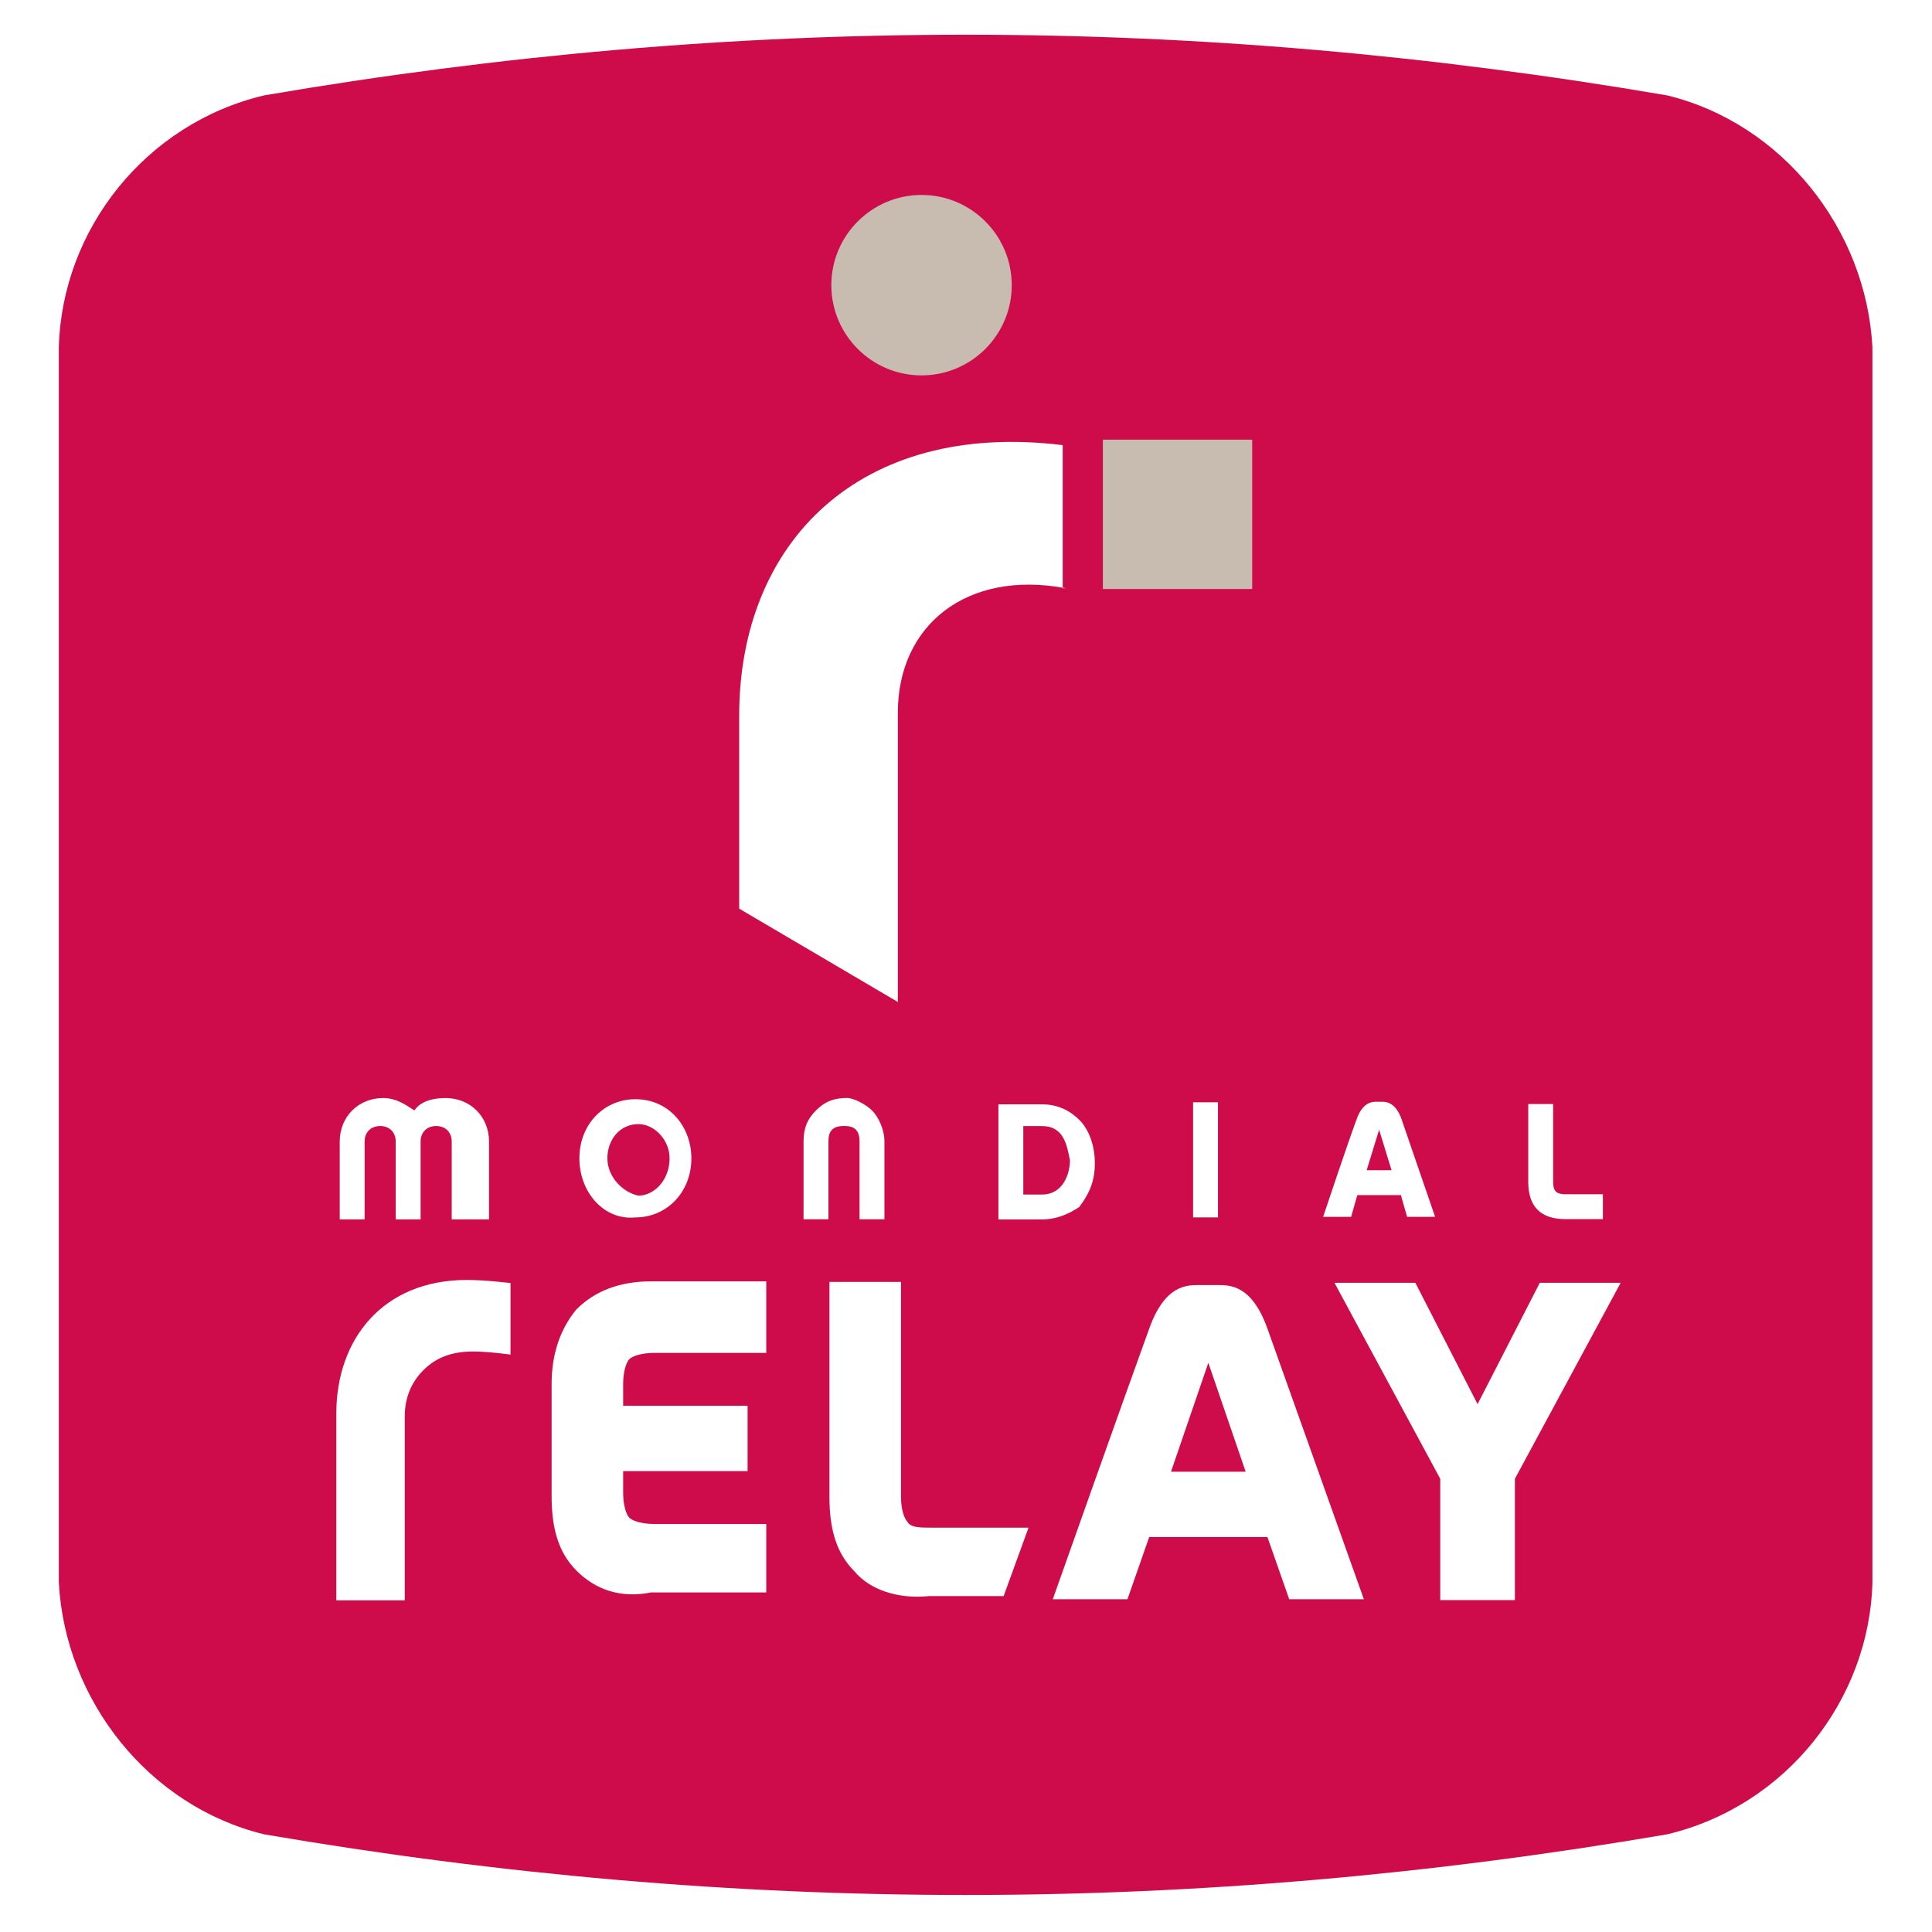 <?xml version="1.0" encoding="utf-8"?>
<!-- Generator: Adobe Illustrator 27.5.0, SVG Export Plug-In . SVG Version: 6.00 Build 0)  -->
<svg version="1.1" id="Layer_1" xmlns="http://www.w3.org/2000/svg" xmlns:xlink="http://www.w3.org/1999/xlink" x="0px" y="0px"
	 viewBox="0 0 512 512" style="enable-background:new 0 0 512 512;" xml:space="preserve">
<style type="text/css">
	.st0{fill:#FFFFFF;}
	.st1{fill:#CE0C4B;}
	.st2{fill:#C7BCAF;}
</style>
<rect class="st0" width="512" height="512"/>
<g id="g407" transform="matrix(8.244,0,0,-8.244,-1244.409,955.761)">
	<g id="g78" transform="translate(238.138,105.968)">
		<path id="path80" class="st1" d="M-27-40.9c-0.1-3.8-2.8-7.2-6.6-8.1c-15.2-2.6-29.9-2.6-45.1,0c-3.7,0.9-6.4,4.3-6.6,8.1v39.7
			c0.1,3.8,2.8,7.2,6.6,8.1c15.2,2.6,29.9,2.6,45.1,0c3.7-0.9,6.4-4.3,6.6-8.1V-40.9z"/>
	</g>
	<g id="g82" transform="translate(205.709,145.925)">
		<path id="path84" class="st0" d="M-20.5-48.9c-3.2,0.6-5.4-1.2-5.4-4v-9.3l-5.1,3v6.2c0,5.6,3.9,9.5,10.4,8.7V-48.9z"/>
	</g>
	<path id="path86" class="st2" d="M191.2,97h-4.8v4.8h4.8V97z"/>
	<g id="g88" transform="translate(176.258,105.289)">
		<path id="path90" class="st0" d="M-14.6-40.8h2.3v5.9c0,0.6,0.2,1.1,0.6,1.5c0.4,0.4,0.9,0.6,1.6,0.6c0.5,0,1.2-0.1,1.2-0.1v2.3
			c0,0-0.8,0.1-1.4,0.1c-2.7,0-4.2-1.9-4.2-4.3V-40.8z"/>
	</g>
	<g id="g92" transform="translate(186.079,106.444)">
		<path id="path94" class="st0" d="M-16.6-41c-0.6,0.6-0.8,1.4-0.8,2.4v3.6c0,1,0.3,1.8,0.8,2.4c0.6,0.6,1.4,0.9,2.4,0.9h3.7V-34
			h-3.6c-0.4,0-0.7-0.1-0.8-0.2c-0.1-0.1-0.2-0.4-0.2-0.8v-0.7h4v-2.1h-4v-0.7c0-0.4,0.1-0.7,0.2-0.8c0.1-0.1,0.4-0.2,0.8-0.2h3.6
			v-2.2h-3.7h0C-15.2-41.9-16-41.6-16.6-41"/>
	</g>
	<g id="g96" transform="translate(197.21,106.426)">
		<path id="path98" class="st0" d="M-18.8-41c-0.6,0.6-0.8,1.4-0.8,2.4v6.9h2.3v-6.9c0-0.4,0.1-0.7,0.2-0.8c0.1-0.2,0.4-0.2,0.8-0.2
			h3.1l-0.8-2.2h-2.4h0C-17.4-41.9-18.3-41.6-18.8-41"/>
	</g>
	<g id="g100" transform="translate(220.745,105.297)">
		<path id="path102" class="st0" d="M-23.5-40.8v3.9l-3.4,6.3h2.6l2-3.9l2,3.9h2.6l-3.4-6.3v-3.9H-23.5z"/>
	</g>
	<g id="g104" transform="translate(209.99,110.425)">
		<path id="path106" class="st0" d="M-21.4-41.8l1.2,3.5l1.2-3.5H-21.4z M-18.3-37.2c-0.5,1.4-1.2,1.4-1.6,1.4h-0.6
			c-0.4,0-1.1,0-1.6-1.4c-0.8-2.2-3.1-8.7-3.1-8.7h2.4l0.7,2h3.8l0.7-2h2.4L-18.3-37.2z"/>
	</g>
	<g id="g108" transform="translate(217.78,122.517)">
		<path id="path110" class="st0" d="M-22.9-44.2l0.4,1.3l0.4-1.3H-22.9z M-21.8-42.5C-22-42-22.3-42-22.4-42h-0.2
			c-0.1,0-0.4,0-0.6-0.5c-0.3-0.8-1.1-3.2-1.1-3.2h0.9l0.2,0.7h1.4l0.2-0.7h0.9L-21.8-42.5z"/>
	</g>
	<g id="g112" transform="translate(181.968,120.737)">
		<path id="path114" class="st0" d="M-15.8-43.9L-15.8-43.9L-15.8-43.9z M-16.5-44v2.5c0,0.3-0.2,0.5-0.5,0.5
			c-0.3,0-0.5-0.2-0.5-0.5V-44h-0.8v2.5c0,0.3-0.2,0.5-0.5,0.5c-0.3,0-0.5-0.2-0.5-0.5V-44h-0.8v2.5c0,0.8,0.6,1.4,1.4,1.4
			c0.4,0,0.7-0.2,1-0.4c0.2,0.3,0.6,0.4,1,0.4c0.8,0,1.4-0.6,1.4-1.4v-2.4V-44H-16.5z"/>
	</g>
	<g id="g116" transform="translate(187.272,122.999)">
		<path id="path118" class="st0" d="M-16.8-44.3c0-0.6,0.5-1.1,1-1.2c0.5,0,1,0.5,1,1.2c0,0.6-0.5,1.1-1,1.1
			C-16.4-43.2-16.8-43.7-16.8-44.3 M-17.7-44.3c0,1.1,0.8,1.9,1.8,1.9c1.1,0,1.8-0.9,1.8-1.9c0-1.1-0.8-1.9-1.8-1.9
			C-16.9-46.3-17.7-45.4-17.7-44.3"/>
	</g>
	<g id="g120" transform="translate(197.978,124.939)">
		<path id="path122" class="st0" d="M-19-44.7c0.2-0.2,0.4-0.6,0.4-1v-2.5h-0.8v2.5c0,0.4-0.2,0.5-0.5,0.5c-0.4,0-0.5-0.2-0.5-0.5
			v-2.5h-0.8v2.5c0,0.4,0.1,0.7,0.4,1c0.3,0.3,0.6,0.4,1,0.4C-19.6-44.3-19.2-44.5-19-44.7"/>
	</g>
	<g id="g124" transform="translate(204.742,124.335)">
		<path id="path126" class="st0" d="M-20.3-44.6h-0.6l0-2.2h0.6c0.7,0,0.9,0.7,0.9,1.1C-19.5-45.2-19.6-44.6-20.3-44.6 M-20.3-47.6
			h-1.4v3.7h1.4c0.5,0,0.9-0.2,1.2-0.5c0.3-0.3,0.5-0.8,0.5-1.4c0-0.6-0.2-1-0.5-1.4C-19.4-47.4-19.8-47.6-20.3-47.6L-20.3-47.6"/>
	</g>
	<path id="path128" class="st0" d="M189.3,80.5h0.8v-3.7h-0.8V80.5z"/>
	<g id="g130" transform="translate(225.774,120.644)">
		<path id="path132" class="st0" d="M-24.5-43.9c-0.4,0-0.7,0.1-0.9,0.3c-0.2,0.2-0.3,0.5-0.3,0.9v2.5h0.8v-2.5
			c0-0.3,0.1-0.4,0.4-0.4h1.2v-0.8H-24.5z"/>
	</g>
	<g id="g134" transform="translate(203.571,158.067)">
		<path id="path136" class="st2" d="M-20.1-51.3c0-1.6-1.3-2.9-2.9-2.9s-2.9,1.3-2.9,2.9s1.3,2.9,2.9,2.9S-20.1-49.7-20.1-51.3"/>
	</g>
</g>
</svg>
